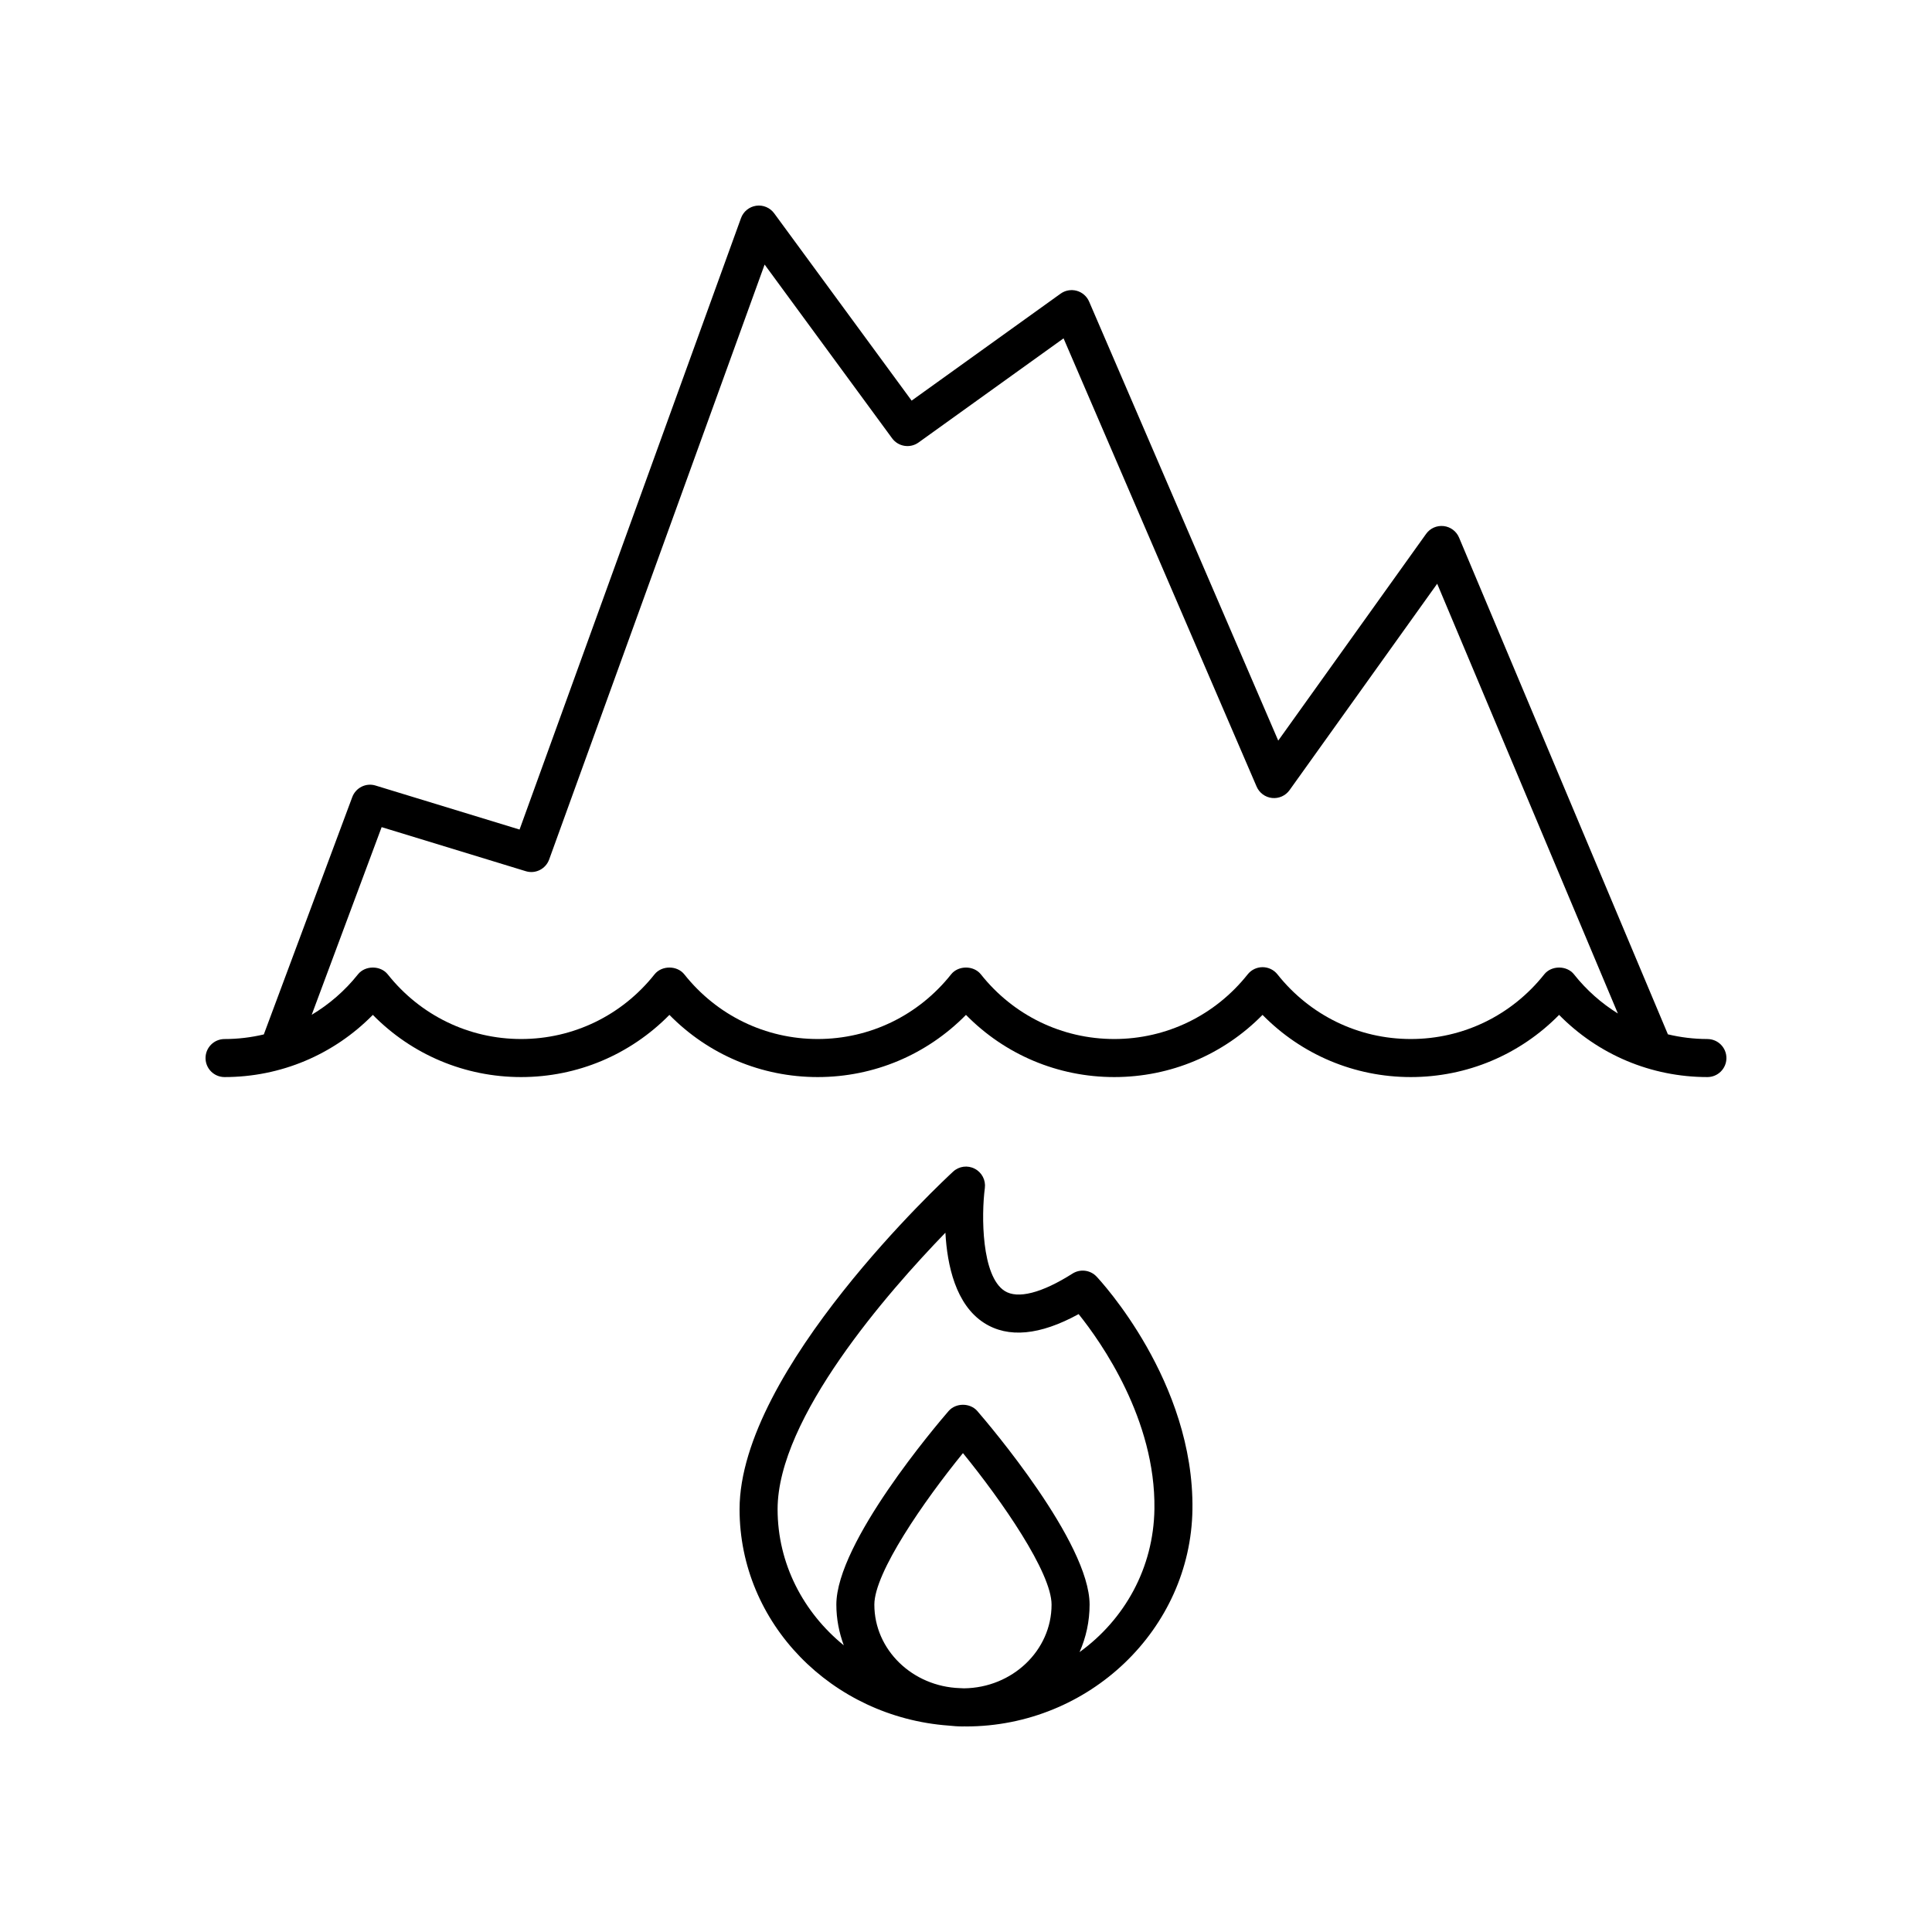 <?xml version="1.0" encoding="UTF-8"?>
<!-- Uploaded to: ICON Repo, www.iconrepo.com, Generator: ICON Repo Mixer Tools -->
<svg fill="#000000" width="800px" height="800px" version="1.1" viewBox="144 144 512 512" xmlns="http://www.w3.org/2000/svg">
 <g>
  <path d="m402.32 453.73c-1.883-0.988-4.176-0.68-5.734 0.762-2.309 2.129-56.594 52.559-56.594 89.48 0 30.238 24.453 55.051 55.383 57.328 1.254 0.137 2.523 0.227 3.816 0.227 0.137 0 0.266-0.02 0.402-0.02 0.137 0 0.27 0.02 0.406 0.02 32.633 0 59.555-25.785 60.008-57.48 0.48-33.898-24.355-60.621-25.41-61.742-1.652-1.75-4.32-2.086-6.363-0.797-8.152 5.172-14.539 6.809-17.992 4.606-6.164-3.938-6.195-20.059-5.25-27.254 0.281-2.106-0.789-4.156-2.672-5.129zm-26.609 115.51c0-8.492 13.145-27.457 23.48-40.152 10.336 12.688 23.484 31.652 23.484 40.152 0 12.16-10.391 22.043-23.215 22.184-0.367-0.004-0.723-0.043-1.09-0.051-12.559-0.422-22.66-10.152-22.66-22.133zm29.098-74.645c6.363 4.07 14.77 3.285 25.039-2.344 6.016 7.5 20.422 27.969 20.086 51.641-0.223 15.684-7.938 29.324-19.84 37.934 1.711-3.871 2.66-8.125 2.66-12.59 0-16.449-26.707-47.773-29.75-51.293-1.914-2.215-5.703-2.215-7.617 0-3.043 3.519-29.746 34.844-29.746 51.293 0 3.789 0.719 7.41 1.969 10.789-10.715-8.715-17.539-21.633-17.539-36.059 0-24.223 29.301-57.617 44.473-73.289 0.469 8.625 2.715 19.09 10.266 23.918z"/>
  <path d="m596.48 419.35c-3.574 0-7.078-0.434-10.469-1.242l-55.344-131.64c-0.707-1.684-2.269-2.848-4.082-3.055-1.855-0.195-3.598 0.594-4.66 2.078l-39.18 54.777-50.117-116.34c-0.602-1.402-1.812-2.457-3.277-2.863-1.477-0.41-3.047-0.129-4.289 0.762l-39.473 28.344-36.422-49.637c-1.102-1.5-2.934-2.277-4.777-2.008-1.84 0.266-3.383 1.527-4.019 3.273l-58.684 162.04-38.141-11.656c-2.555-0.801-5.262 0.562-6.195 3.055l-23.438 62.895c-3.371 0.797-6.856 1.223-10.406 1.223-2.781 0-5.039 2.254-5.039 5.039 0 2.785 2.254 5.039 5.039 5.039 14.918 0 28.941-5.945 39.297-16.48 10.355 10.539 24.383 16.48 39.297 16.48 14.918 0 28.941-5.945 39.297-16.48 10.355 10.539 24.383 16.48 39.297 16.48 14.918 0 28.941-5.945 39.297-16.48 10.355 10.539 24.383 16.48 39.297 16.48 14.918 0 28.941-5.945 39.293-16.48 10.355 10.539 24.383 16.48 39.297 16.48 14.914 0 28.941-5.945 39.297-16.48 10.363 10.535 24.387 16.48 39.305 16.48 2.781 0 5.039-2.254 5.039-5.039 0-2.785-2.258-5.039-5.039-5.039zm-35.352-17.137c-1.914-2.402-5.977-2.402-7.891 0-8.648 10.895-21.535 17.137-35.352 17.137s-26.703-6.242-35.348-17.137c-0.953-1.199-2.41-1.902-3.945-1.902-1.539 0-2.988 0.703-3.945 1.902-8.648 10.895-21.535 17.137-35.352 17.137-13.816 0-26.703-6.242-35.352-17.137-1.914-2.402-5.977-2.402-7.891 0-8.648 10.895-21.535 17.137-35.352 17.137-13.816 0-26.699-6.242-35.352-17.137-1.914-2.402-5.977-2.402-7.891 0-8.648 10.895-21.535 17.137-35.352 17.137-13.816 0-26.699-6.242-35.352-17.137-1.914-2.402-5.977-2.402-7.891 0-3.469 4.367-7.637 7.945-12.254 10.715l18.531-49.73 38.184 11.672c2.586 0.801 5.297-0.586 6.211-3.102l57.098-157.66 33.789 46.047c1.633 2.219 4.754 2.727 7 1.113l38.434-27.602 51.164 118.79c0.719 1.668 2.281 2.824 4.09 3.016 1.816 0.191 3.582-0.605 4.637-2.078l39.125-54.699 47.883 113.89c-4.371-2.719-8.316-6.195-11.629-10.371z"/>
 </g>
</svg>